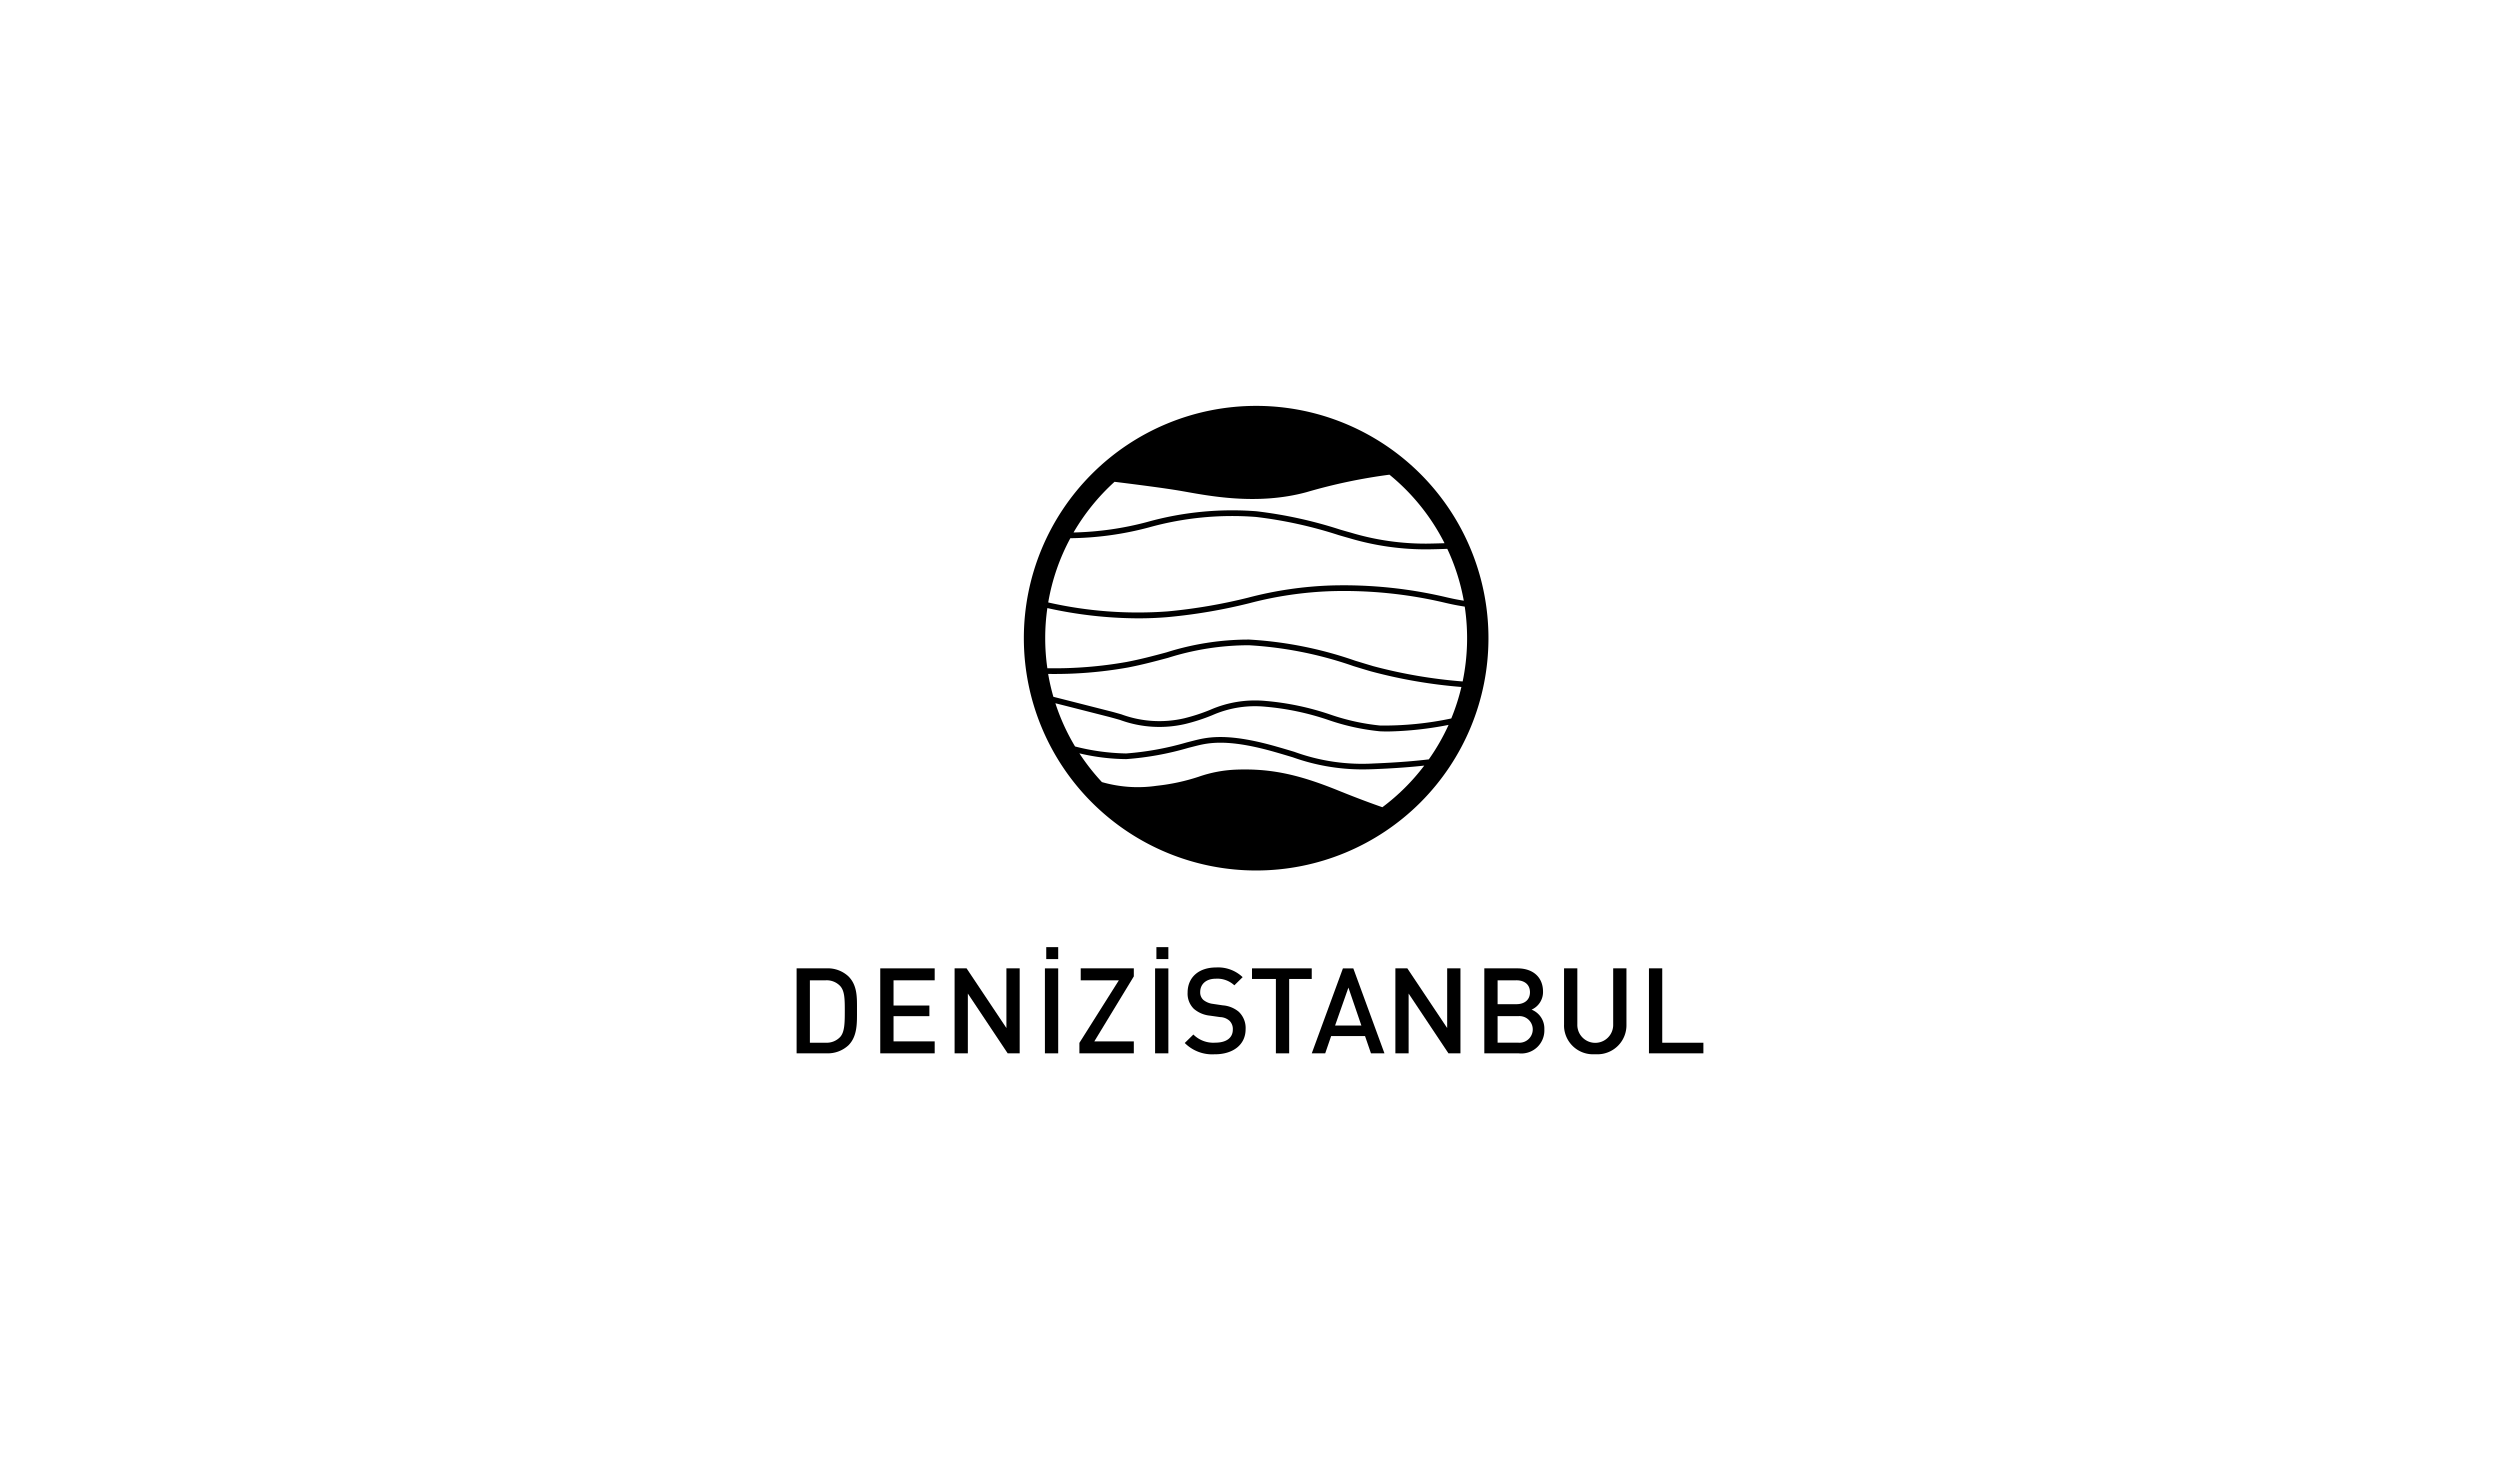 <svg xmlns="http://www.w3.org/2000/svg" xmlns:xlink="http://www.w3.org/1999/xlink" width="295" height="175" viewBox="0 0 295 175">
  <defs>
    <clipPath id="clip-path">
      <rect id="Rectangle_1" data-name="Rectangle 1" width="107" height="76.519"/>
    </clipPath>
  </defs>
  <g id="Group_15" data-name="Group 15" transform="translate(-2864 -1249)">
    <rect id="Rectangle_8" data-name="Rectangle 8" width="295" height="175" transform="translate(2864 1249)" fill="none"/>
    <g id="Group_2" data-name="Group 2" transform="translate(2958 1296.894)">
      <g id="Group_1" data-name="Group 1" clip-path="url(#clip-path)">
        <path id="Path_1" data-name="Path 1" d="M54.222,0A27.412,27.412,0,1,0,81.638,27.413,27.411,27.411,0,0,0,54.222,0ZM37.515,8.959c2.6.321,6.093.769,7.894,1.086,3.089.537,8.864,1.747,14.771.133a64.573,64.573,0,0,1,9.776-2.059,24.974,24.974,0,0,1,6.5,8.085c-.606.02-1.258.038-1.949.05a30.664,30.664,0,0,1-9.123-1.3c-.336-.091-.75-.21-1.227-.349a51.7,51.7,0,0,0-9.915-2.172A37.242,37.242,0,0,0,41.369,13.7a36.741,36.741,0,0,1-8.692,1.239A25.11,25.11,0,0,1,37.515,8.96M32.3,15.616a37.522,37.522,0,0,0,9.249-1.269,36.6,36.6,0,0,1,12.66-1.24,51.092,51.092,0,0,1,9.763,2.145c.481.14.9.261,1.236.354A31.687,31.687,0,0,0,74.03,16.93c.163,0,.326,0,.489,0,.808-.014,1.565-.034,2.26-.061a24.631,24.631,0,0,1,1.947,6.119c-.5-.081-.967-.166-1.374-.255l-.554-.122A52.673,52.673,0,0,0,63.116,21.19a44.257,44.257,0,0,0-9.831,1.438A63.562,63.562,0,0,1,43.8,24.249a47.784,47.784,0,0,1-14.11-1.054,24.7,24.7,0,0,1,2.61-7.579ZM69.12,47.358c-1.152-.4-2.866-1.025-5.214-1.975-4.769-1.935-8.019-2.6-11.99-2.462a15.206,15.206,0,0,0-4.469.839,23.74,23.74,0,0,1-4.972,1.07,15.3,15.3,0,0,1-6.448-.437A25.348,25.348,0,0,1,33.367,41a24.73,24.73,0,0,0,5.532.682,35.129,35.129,0,0,0,7.327-1.328c.511-.13.953-.245,1.3-.326,1.659-.384,4.014-.584,8.92.819.774.221,1.478.433,2.1.619a24.439,24.439,0,0,0,8.149,1.43c.45,0,.929-.009,1.445-.03,2.608-.1,4.6-.273,5.923-.419a24.951,24.951,0,0,1-4.943,4.912Zm5.48-5.646c-1.258.152-3.449.365-6.489.484a23.409,23.409,0,0,1-9.376-1.374c-.623-.187-1.328-.4-2.109-.62-5.052-1.446-7.512-1.232-9.255-.827-.357.082-.8.2-1.318.331a34.965,34.965,0,0,1-7.173,1.308,26.068,26.068,0,0,1-6.024-.825,24.749,24.749,0,0,1-2.321-5.1c1.59.4,4.323,1.1,6.229,1.584.474.123.94.256,1.388.383a13.507,13.507,0,0,0,7.725.476A22.231,22.231,0,0,0,49.049,36.5a12.524,12.524,0,0,1,6.287-1,31.5,31.5,0,0,1,7.435,1.571A26.553,26.553,0,0,0,68.834,38.4c.321.016.645.021.973.021a40.419,40.419,0,0,0,7.126-.778A24.877,24.877,0,0,1,74.6,41.713Zm2.651-4.828a38.257,38.257,0,0,1-8.388.835,26.007,26.007,0,0,1-5.9-1.3,32.123,32.123,0,0,0-7.6-1.6,13.209,13.209,0,0,0-6.568,1.05,21.447,21.447,0,0,1-3.076,1,12.973,12.973,0,0,1-7.388-.467c-.455-.13-.923-.265-1.407-.387-2.076-.529-5.135-1.308-6.624-1.685a24.442,24.442,0,0,1-.618-2.7,49.235,49.235,0,0,0,9.4-.756c1.7-.327,3.244-.741,4.738-1.141a31.769,31.769,0,0,1,9.544-1.488,45.421,45.421,0,0,1,12.363,2.467c.7.215,1.369.42,2.038.613a59.383,59.383,0,0,0,10.68,1.844,24.652,24.652,0,0,1-1.193,3.712Zm-9.3-6.2c-.665-.193-1.328-.4-2.027-.61a45.922,45.922,0,0,0-12.541-2.5,32.277,32.277,0,0,0-9.735,1.51c-1.482.4-3.014.807-4.693,1.13a48.93,48.93,0,0,1-9.367.745,25,25,0,0,1,0-7.1A49.944,49.944,0,0,0,40.311,25.07c1.15,0,2.335-.045,3.543-.15a64.039,64.039,0,0,0,9.577-1.636,43.781,43.781,0,0,1,9.691-1.421,51.815,51.815,0,0,1,13.524,1.4c.191.042.376.086.559.124.486.106,1.045.209,1.634.3a25.105,25.105,0,0,1-.245,8.831A58.844,58.844,0,0,1,67.956,30.69Z"/>
        <path id="Path_2" data-name="Path 2" d="M6.112,75.454a3.575,3.575,0,0,1-2.591.943H0V66.371H3.521a3.58,3.58,0,0,1,2.591.944c1.084,1.083,1.013,2.547,1.013,4s.07,3.058-1.013,4.14m-.962-6.99a2.191,2.191,0,0,0-1.72-.682H1.567v7.363H3.426a2.181,2.181,0,0,0,1.72-.683c.525-.58.54-1.677.54-3.07s-.014-2.347-.539-2.929"/>
        <path id="Path_3" data-name="Path 3" d="M9.87,76.4V66.373h6.423v1.41H11.437v2.976h4.23v1.254h-4.23v2.976h4.856V76.4Z"/>
        <path id="Path_4" data-name="Path 4" d="M24.906,76.4l-4.7-7.055V76.4H18.643V66.373h1.414l4.7,7.042V66.373h1.566V76.4Z"/>
        <path id="Path_5" data-name="Path 5" d="M29.3,66.375h1.567V76.4H29.3Zm.157-2.507h1.41v1.41h-1.41Z"/>
        <path id="Path_6" data-name="Path 6" d="M33.369,76.4V75.165l4.656-7.382h-4.5v-1.41h6.266v.946l-4.661,7.67h4.661V76.4Z"/>
        <path id="Path_7" data-name="Path 7" d="M42.3,66.375h1.567V76.4H42.3Zm.156-2.507h1.41v1.41h-1.41Z"/>
        <path id="Path_8" data-name="Path 8" d="M49.368,76.507A4.566,4.566,0,0,1,45.8,75.179l1.018-1a3.327,3.327,0,0,0,2.576.962c1.314,0,2.079-.565,2.079-1.543a1.349,1.349,0,0,0-.4-1.048,1.732,1.732,0,0,0-1.1-.427l-1.189-.169a3.442,3.442,0,0,1-1.909-.806,2.5,2.5,0,0,1-.736-1.924c0-1.756,1.273-2.958,3.366-2.958a4.194,4.194,0,0,1,3.127,1.145l-.979.962a2.96,2.96,0,0,0-2.19-.779c-1.188,0-1.84.682-1.84,1.572A1.2,1.2,0,0,0,48,70.1a2.245,2.245,0,0,0,1.134.465l1.147.171a3.336,3.336,0,0,1,1.882.75,2.633,2.633,0,0,1,.819,2.065c0,1.858-1.513,2.961-3.62,2.961"/>
        <path id="Path_9" data-name="Path 9" d="M58.122,67.624V76.4H56.555V67.624H53.736V66.373h7.049v1.251Z"/>
        <path id="Path_10" data-name="Path 10" d="M67.775,76.4l-.7-2.036h-4l-.7,2.036H60.789l3.676-10.026H65.69L69.366,76.4Zm-2.662-7.759-1.572,4.474h3.1Z"/>
        <path id="Path_11" data-name="Path 11" d="M76.918,76.4l-4.7-7.055V76.4H70.655V66.373h1.411l4.7,7.042V66.373h1.567V76.4Z"/>
        <path id="Path_12" data-name="Path 12" d="M85.224,76.4H81.15V66.372h3.9c1.858,0,3.027,1.056,3.027,2.747a2.274,2.274,0,0,1-1.352,2.126,2.385,2.385,0,0,1,1.507,2.323A2.717,2.717,0,0,1,85.2,76.4m-.294-8.616H82.717V70.6h2.212c.954,0,1.607-.5,1.607-1.41s-.651-1.41-1.607-1.41m.294,4.23H82.716v3.133H85.17a1.571,1.571,0,1,0,.248-3.133,1.466,1.466,0,0,0-.248,0"/>
        <path id="Path_13" data-name="Path 13" d="M94.158,76.507a3.416,3.416,0,0,1-3.6-3.219c0-.087-.007-.175,0-.262V66.372h1.567v6.607a2.116,2.116,0,1,0,4.23.133v-6.74h1.566v6.654a3.425,3.425,0,0,1-3.363,3.486H94.3"/>
        <path id="Path_14" data-name="Path 14" d="M100.577,76.4V66.373h1.567v8.773H107V76.4Z"/>
      </g>
    </g>
  </g>
</svg>
